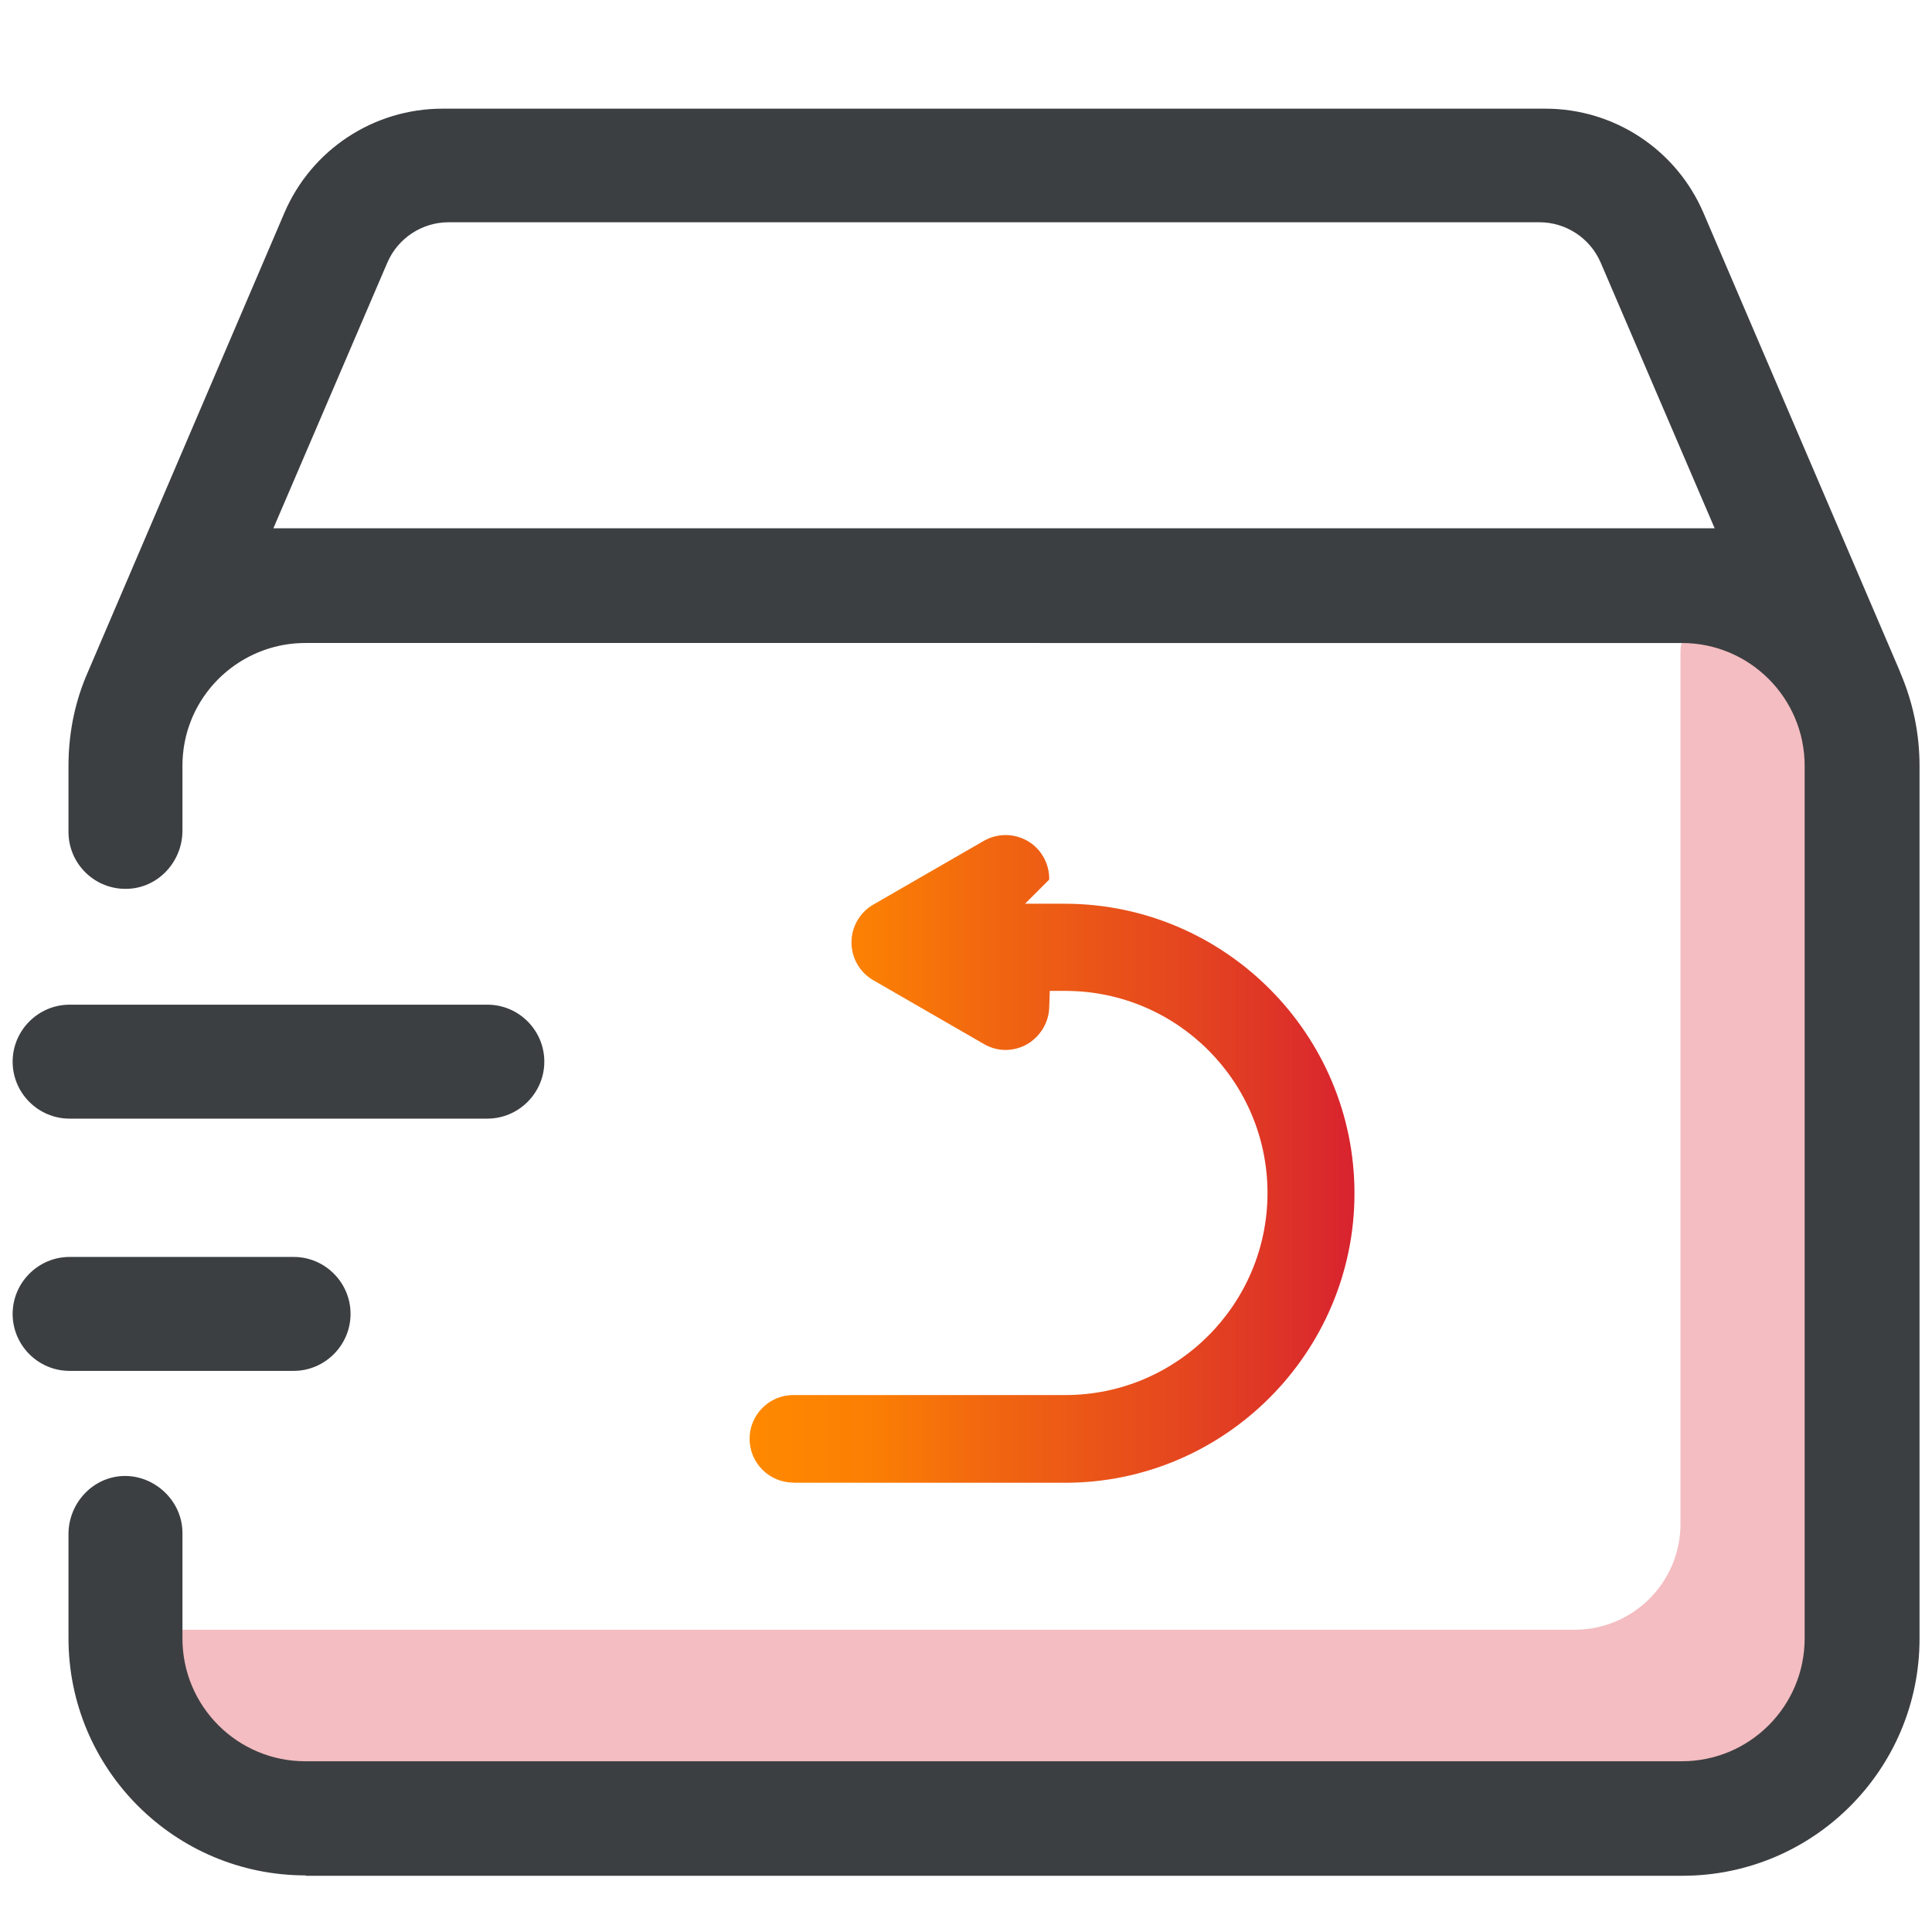 <svg viewBox="0 0 1024 1024" xmlns:xlink="http://www.w3.org/1999/xlink" version="1.1" xmlns="http://www.w3.org/2000/svg" id="_图层_1">
  
  <defs>
    <style>
      .st0 {
        fill: #3c3f42;
      }

      .st1 {
        fill: #d8232f;
        isolation: isolate;
        opacity: .3;
      }

      .st2 {
        fill: url(#_未命名的渐变);
      }
    </style>
    <linearGradient gradientUnits="userSpaceOnUse" gradientTransform="translate(0 1023) scale(1 -1)" y2="408.9" x2="718.1" y1="408.9" x1="397.3" data-name="未命名的渐变" id="_未命名的渐变">
      <stop stop-color="#ff8900" offset="0"></stop>
      <stop stop-color="#fb7f04" offset=".2"></stop>
      <stop stop-color="#f16610" offset=".4"></stop>
      <stop stop-color="#e13d23" offset=".8"></stop>
      <stop stop-color="#d8232f" offset="1"></stop>
    </linearGradient>
  </defs>
  <path d="M104.9,942.4h764.8c74.3,0,99.6-24.8,99.6-99v-498.2c0-18.6-78.6-30.9-78.6,0v462.5c0,30.9-25.1,56.1-56.1,56.1H83.3c-31,0-52.7,78.6,21.6,78.6h0Z" class="st1"></path>
  <g>
    <path d="M162,994c-69.4,0-125.7-56.3-125.7-125.7v-55.2c0-16.4,12.9-30.4,29.3-30.8s31.1,13.2,31.1,30.2v55.9c0,36,29.2,65.1,65.1,65.1h729.6c36,0,65.1-29.2,65.1-65.1v-462.5c0-36-29.2-65.1-65.1-65.1H161.8c-25.7,0-49.1,15.2-59.6,38.8l-.7,1.7c-3.2,7.7-4.8,16.2-4.8,24.6v34.4c0,16.4-12.9,30.4-29.3,30.8-17.1.5-31.1-13.2-31.1-30.2v-35c0-16.2,3-32,9-46.7l105.4-246.3c14.3-33.5,47.3-55.3,83.8-55.3h584.6c36.5,0,69.4,21.7,83.8,55.3l103.8,242.3h0c0,.1.7,1.8.7,1.8,6.6,15.5,10,32,10,49v462.5c0,69.4-56.3,125.7-125.7,125.7H162ZM144.9,280h763.9l-60.4-140.8c-5.6-13-18.4-21.4-32.5-21.4H237.8c-14.1,0-26.9,8.4-32.5,21.4l-60.4,140.8Z" class="st0"></path>
    <path d="M36.9,592.9c-16.7,0-30.2-13.6-30.2-30.2s13.6-30.2,30.2-30.2h221.4c16.7,0,30.2,13.6,30.2,30.2s-13.6,30.2-30.2,30.2H36.9Z" class="st0"></path>
    <path d="M36.9,726.6c-16.7,0-30.2-13.6-30.2-30.2s13.6-30.2,30.2-30.2h118.7c16.7,0,30.2,13.6,30.2,30.2s-13.6,30.2-30.2,30.2H36.9Z" class="st0"></path>
  </g>
  <path d="M420.5,785.8c-12.8,0-23.2-10.4-23.2-23.2s10.4-23.2,23.2-23.2h144.2c59.1,0,107.1-48.1,107.1-107.1s-47.8-106.8-106.6-107.1h-8.8c0,0-.3,8.8-.3,8.8-.2,7.9-4.7,15.3-11.6,19.4-3.5,2-7.5,3.1-11.5,3.1s-8-1.1-11.6-3.2l-58.6-33.8c-7.1-4.1-11.5-11.8-11.5-20s4.4-15.9,11.5-20l58.6-33.8c3.5-2,7.5-3.1,11.6-3.1s8.1,1.1,11.6,3.1c7.1,4.1,11.5,11.8,11.5,20v.5l-12.8,12.8h21.7c84.3.4,152.9,69.2,152.9,153.5s-68.8,153.4-153.4,153.4h-144.2Z" class="st2"></path>
</svg>